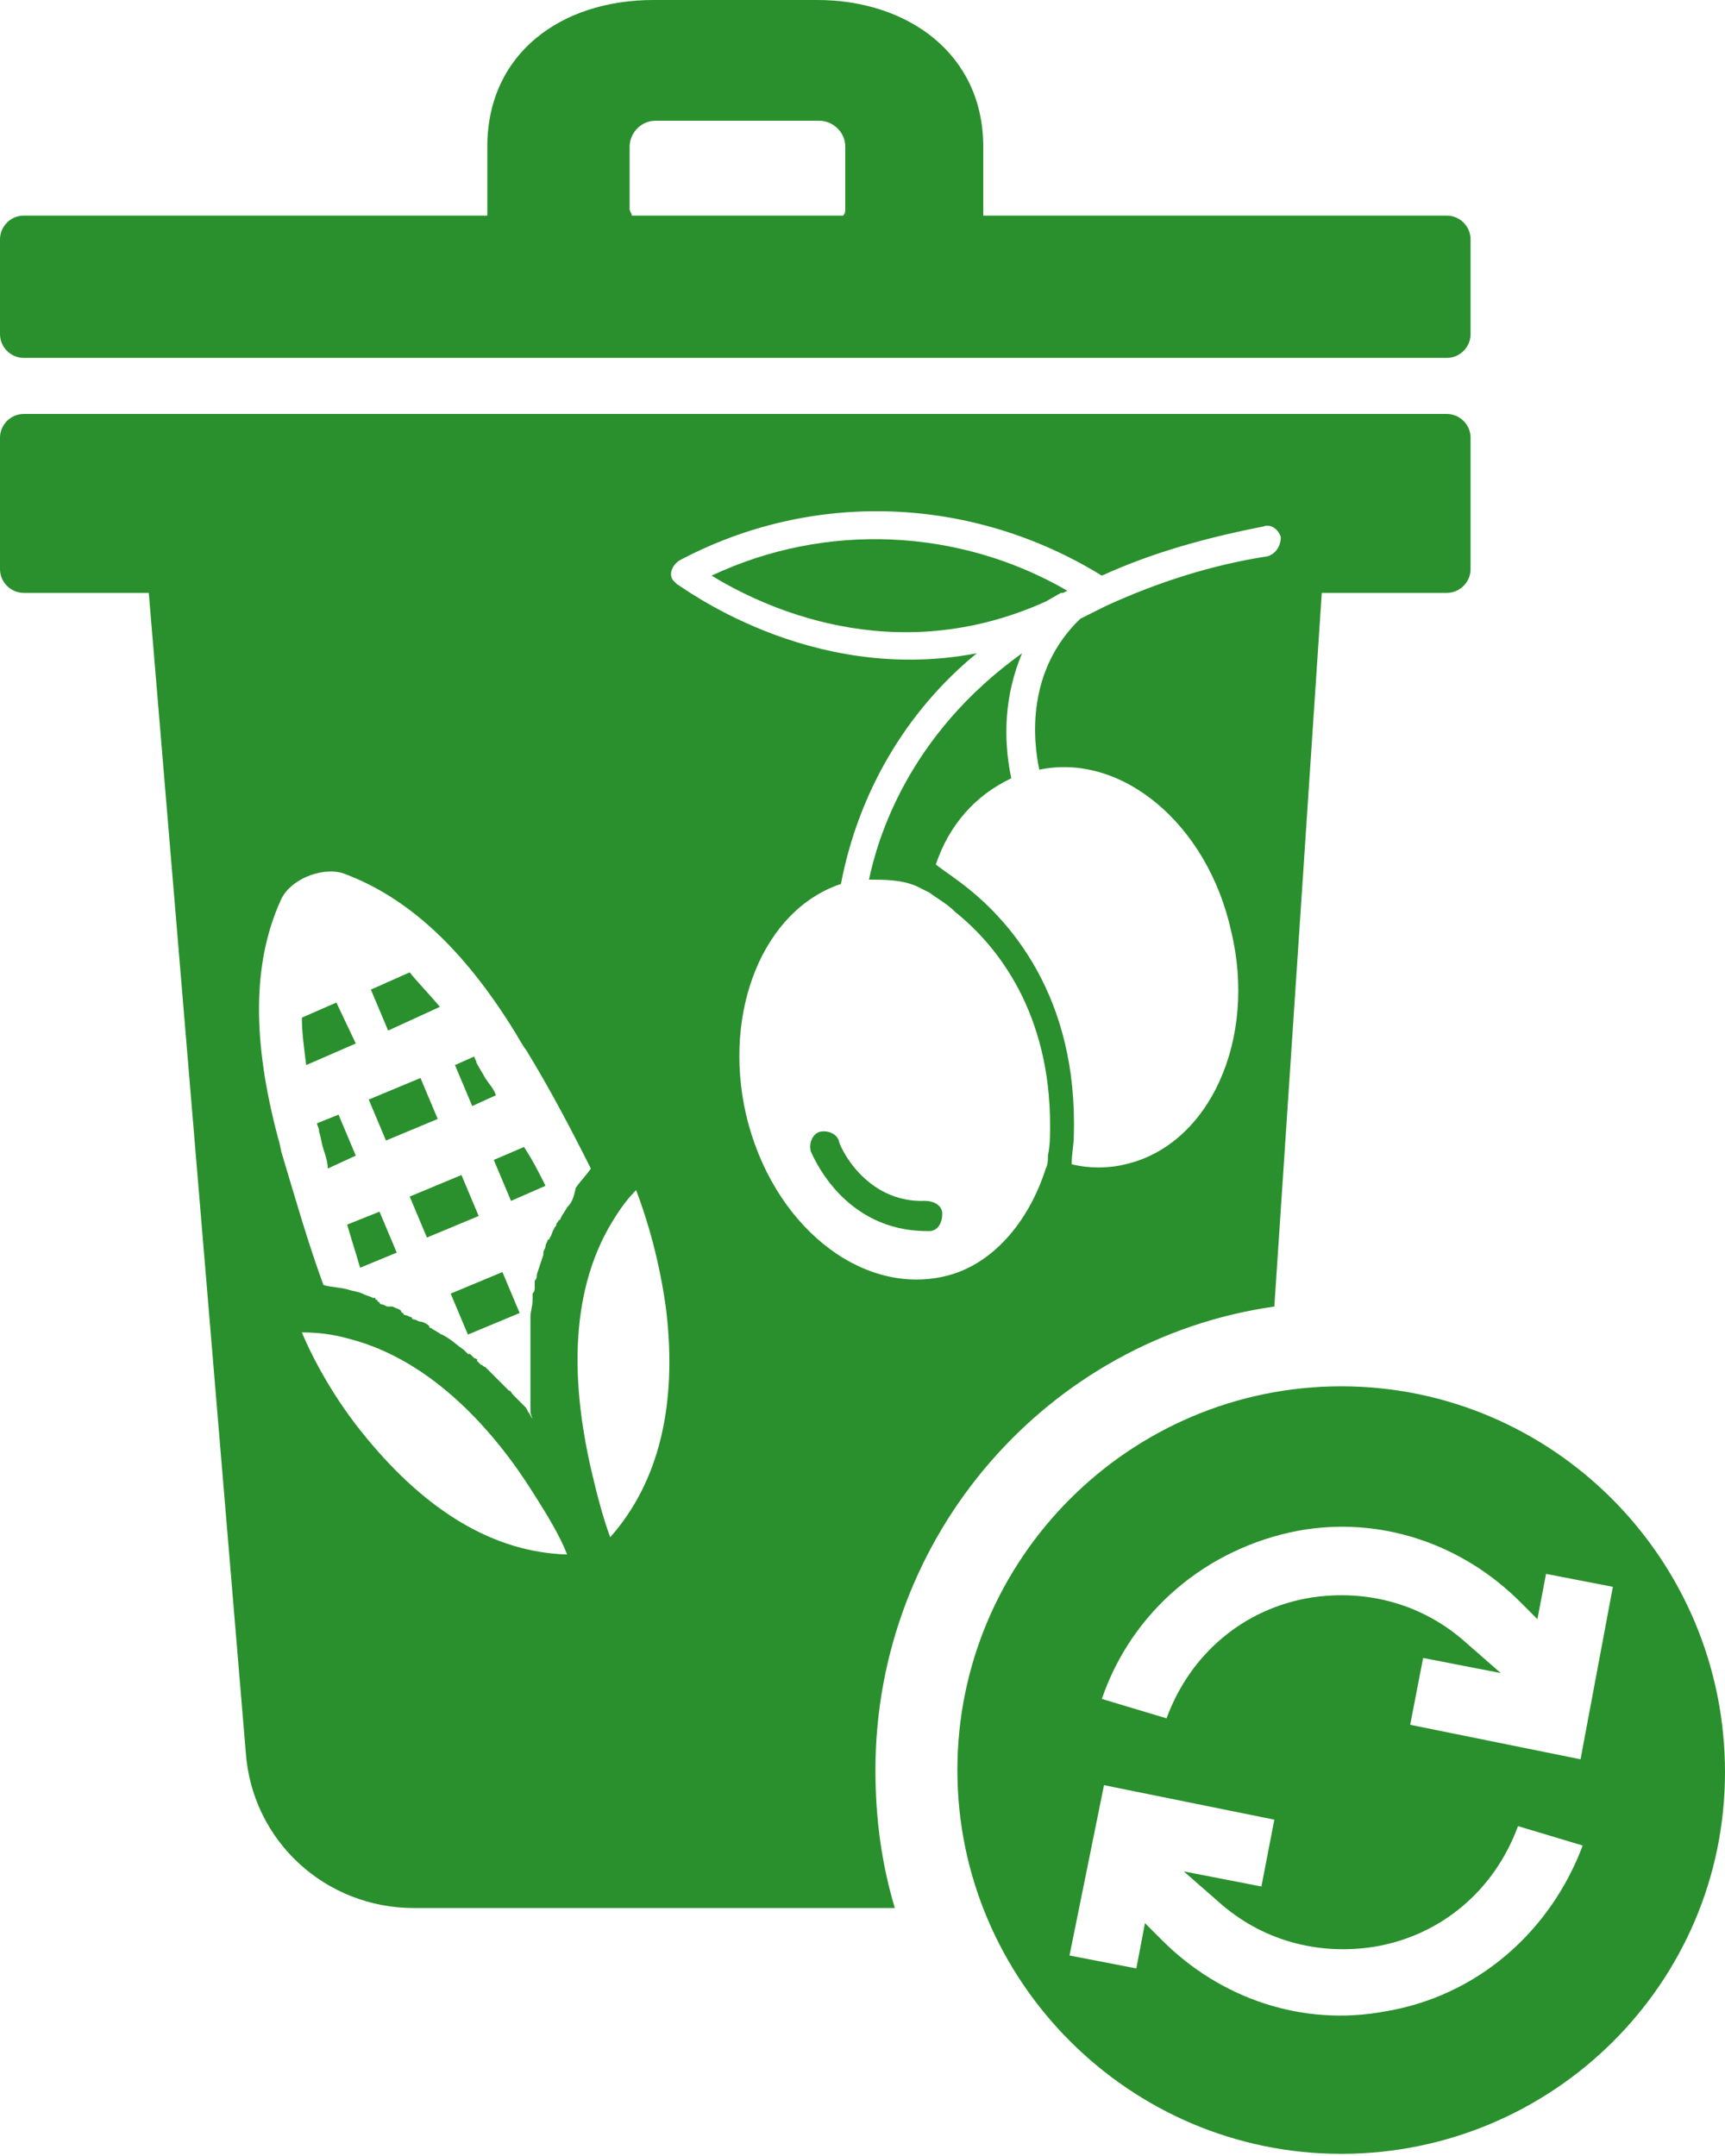 <?xml version="1.0" encoding="utf-8"?>
<!-- Generator: Adobe Illustrator 22.0.1, SVG Export Plug-In . SVG Version: 6.00 Build 0)  -->
<svg version="1.1" id="Layer_1" xmlns="http://www.w3.org/2000/svg" xmlns:xlink="http://www.w3.org/1999/xlink" x="0px" y="0px"
	 viewBox="0 0 80 100" style="enable-background:new 0 0 80 100;" xml:space="preserve">
<style type="text/css">
	.st0{fill:#2A902D;}
</style>
<g>
	<path class="st0" d="M67.1,10H45.6c0-0.1,0-0.2,0-0.3V6.8c0-4.3-3.5-6.8-7.7-6.8h-7.6c-4.3,0-7.7,2.5-7.7,6.8v2.9
		c0,0.1,0,0.2,0,0.3H1.1C0.5,10,0,10.5,0,11.1v4.4c0,0.6,0.5,1.1,1.1,1.1h66c0.6,0,1.1-0.5,1.1-1.1v-4.4C68.2,10.5,67.7,10,67.1,10
		L67.1,10z M29.2,6.8c0-0.6,0.5-1.2,1.2-1.2h7.6c0.6,0,1.2,0.5,1.2,1.2v2.9c0,0.1,0,0.2-0.1,0.3h-9.8c0-0.1-0.1-0.2-0.1-0.3
		L29.2,6.8L29.2,6.8z M29.2,6.8"/>
	<path class="st0" d="M62.2,64.3c-9.8,0-17.8,8-17.8,17.8c0,9.8,8,17.8,17.8,17.8S80,92,80,82.2C80,72.3,72,64.3,62.2,64.3z
		 M64.2,93.3c-3.8,0.7-7.6-0.6-10.3-3.3l-0.8-0.8l-0.4,2.1l-3.1-0.6l1.6-7.9l7.9,1.6l-0.6,3.1l-3.6-0.7l1.6,1.4
		c2,1.8,4.6,2.5,7.2,2.1c3.1-0.5,5.6-2.6,6.7-5.6l3,0.9C71.9,89.6,68.5,92.6,64.2,93.3z M73.3,81.6L65.4,80l0.6-3.1l3.6,0.7L68,76.2
		c-2-1.8-4.6-2.5-7.2-2.1c-3.1,0.5-5.6,2.6-6.7,5.6l-3-0.9c1.4-4.1,4.9-7,9.1-7.8c3.8-0.7,7.6,0.6,10.3,3.3l0.8,0.8l0.4-2.1l3.1,0.6
		L73.3,81.6z"/>
	<path class="st0" d="M33,26.7c2.3,1.4,8.4,4.4,15.5,1.2l0.7-0.4l0.1,0l0.2-0.1C44.5,24.5,38.3,24.2,33,26.7z"/>
	<path class="st0" d="M38.9,52.9c-0.1-0.3-0.5-0.5-0.9-0.4c-0.3,0.1-0.5,0.5-0.4,0.9l0,0c0.1,0.2,1.5,3.7,5.4,3.7l0.1,0
		c0.4,0,0.6-0.4,0.6-0.8c0-0.4-0.4-0.6-0.8-0.6C40.1,55.8,38.9,53.1,38.9,52.9z"/>
	<path class="st0" d="M15.6,46.5L14,47.2c0,0.7,0.1,1.4,0.2,2.2l2.3-1L15.6,46.5z"/>
	<path class="st0" d="M15.7,51.7l-1,0.4c0,0.1,0.1,0.2,0.1,0.4c0.1,0.3,0.1,0.5,0.2,0.8c0.1,0.3,0.2,0.6,0.2,0.9l1.3-0.6L15.7,51.7z
		"/>
	<path class="st0" d="M23,50.8c-0.1-0.3-0.3-0.5-0.5-0.8c-0.1-0.2-0.3-0.5-0.4-0.7C22.1,49.2,22,49.1,22,49l-0.9,0.4l0.8,1.9
		L23,50.8z"/>
	<path class="st0" d="M16.1,56.8c0.2,0.7,0.4,1.3,0.6,2l1.7-0.7l-0.8-1.9L16.1,56.8z"/>
	<path class="st0" d="M20.4,46.7c-0.5-0.6-1-1.1-1.4-1.6l-1.8,0.8l0.8,1.9L20.4,46.7z"/>
	<path class="st0" d="M23.7,55.7l1.6-0.7c-0.3-0.6-0.6-1.2-1-1.8l-1.4,0.6L23.7,55.7z"/>
	<path class="st0" d="M20.9,60l0.8,1.9l2.4-1l-0.8-1.9L20.9,60z"/>
	<path class="st0" d="M19.5,50l-2.4,1l0.8,1.9l2.4-1L19.5,50z"/>
	<path class="st0" d="M21.4,54.5l-2.4,1l0.8,1.9l2.4-1L21.4,54.5z"/>
	<path class="st0" d="M67.1,19.2h-66c-0.6,0-1.1,0.5-1.1,1.1v6.1c0,0.6,0.5,1.1,1.1,1.1h5.8l4.5,53.8c0.3,4.1,3.7,7.2,7.8,7.2h22.3
		c-0.6-2-0.9-4.1-0.9-6.4c0-10.9,8-20,18.5-21.5l2.2-33.1h5.8c0.6,0,1.1-0.5,1.1-1.1v-6.1C68.2,19.7,67.7,19.2,67.1,19.2z M17,66.7
		c-1.5-1.8-2.5-3.7-3-4.9c0.8,0,1.5,0.1,2.2,0.3c3.9,1,6.8,4.4,8.5,7.1c0.7,1.1,1.3,2.1,1.6,2.9C22.9,72,19.8,70.1,17,66.7z
		 M26.3,56c-0.1,0.2-0.2,0.3-0.3,0.5c0,0,0,0.1-0.1,0.1c0,0.1-0.1,0.1-0.1,0.2c0,0,0,0,0,0c0,0.1-0.1,0.1-0.1,0.2
		c-0.1,0.1-0.1,0.3-0.2,0.4c0,0,0,0.1-0.1,0.1c0,0.1-0.1,0.2-0.1,0.3c0,0.1-0.1,0.2-0.1,0.3c0,0,0,0.1,0,0.1
		c-0.1,0.3-0.2,0.6-0.3,0.9c0,0.1,0,0.2-0.1,0.3c0,0,0,0.1,0,0.1c0,0.1,0,0.1,0,0.1c0,0,0,0.1,0,0.1c0,0.1,0,0.2-0.1,0.3
		c0,0,0,0.1,0,0.1c0,0.1,0,0.1,0,0.2c0,0.3-0.1,0.5-0.1,0.8c0,0.1,0,0.1,0,0.2c0,0,0,0.1,0,0.1c0,0,0,0.1,0,0.1c0,0.1,0,0.1,0,0.2
		c0,0,0,0.1,0,0.1c0,0.1,0,0.1,0,0.2c0,0,0,0.1,0,0.1c0,0.1,0,0.2,0,0.3c0,0.1,0,0.1,0,0.2c0,0.1,0,0.3,0,0.4c0,0.1,0,0.1,0,0.2
		c0,0.2,0,0.4,0,0.5c0,0.1,0,0.1,0,0.2c0,0.1,0,0.1,0,0.2c0,0,0,0.1,0,0.1c0,0.1,0,0.1,0,0.2c0,0.1,0,0.2,0,0.3c0,0.1,0,0.2,0,0.4
		c0,0,0,0.1,0,0.1c0,0,0,0.1,0,0.1c0,0.2,0,0.3,0.1,0.5c-0.1-0.1-0.1-0.2-0.2-0.3l-0.1-0.2c-0.1-0.1-0.1-0.1-0.2-0.2
		c-0.1-0.1-0.1-0.1-0.2-0.2c0,0,0,0,0,0c-0.1-0.1-0.1-0.1-0.2-0.2c-0.1-0.1-0.1-0.2-0.2-0.2c-0.1-0.1-0.1-0.1-0.2-0.2
		c-0.3-0.3-0.6-0.6-0.9-0.9c-0.1,0-0.1-0.1-0.2-0.1c0,0,0,0,0,0c-0.1-0.1-0.1-0.1-0.2-0.2c0,0,0,0,0,0C22.2,63.1,22.1,63,22,63
		c-0.1-0.1-0.1-0.1-0.2-0.2c0,0,0,0-0.1,0c-0.1-0.1-0.1-0.1-0.2-0.2c-0.3-0.2-0.6-0.5-1-0.7c-0.1,0-0.1-0.1-0.2-0.1
		c-0.1-0.1-0.2-0.1-0.3-0.2c0,0-0.1,0-0.1-0.1c-0.1-0.1-0.3-0.2-0.4-0.2c-0.1,0-0.2-0.1-0.3-0.1c0,0-0.1,0-0.1-0.1
		c-0.1,0-0.2-0.1-0.3-0.1c0,0-0.1,0-0.1-0.1c0,0,0,0,0,0c0,0-0.1,0-0.1-0.1c-0.1-0.1-0.2-0.1-0.4-0.2c0,0-0.1,0-0.1,0
		c0,0-0.1,0-0.1,0c-0.1,0-0.2-0.1-0.3-0.1c0,0-0.1,0-0.1-0.1c0,0-0.1,0-0.1-0.1c0,0-0.1,0-0.1-0.1c0,0-0.1,0-0.1,0c0,0,0,0,0,0
		c-0.2-0.1-0.3-0.1-0.5-0.2c-0.2-0.1-0.4-0.1-0.7-0.2c-0.4-0.1-0.8-0.1-1.1-0.2c-0.7-1.9-1.3-4-1.9-6c-0.1-0.3-0.1-0.5-0.2-0.8
		c-1.2-4.5-1.2-8.1,0.1-11c0.4-1,1.9-1.6,2.9-1.3c3,1.1,5.6,3.5,8,7.4c0,0,0.4,0.7,0.5,0.8c1.1,1.8,2.1,3.7,3,5.5
		c-0.2,0.3-0.5,0.6-0.7,0.9C26.6,55.6,26.5,55.8,26.3,56z M28.3,71.3c-0.3-0.8-0.6-1.9-0.9-3.2c-0.7-3.1-1.2-7.5,0.8-11.1
		c0.4-0.7,0.8-1.3,1.3-1.8c0.5,1.3,1.1,3.3,1.4,5.6C31.4,65.1,30.6,68.7,28.3,71.3z M58.8,25.8c-2.6,0.4-5.1,1.2-7.5,2.3l-1.2,0.6
		c-2.5,2.4-2.2,5.6-1.9,7c3.8-0.8,7.8,2.5,8.9,7.5c1.2,5-1,9.9-4.9,10.8c-0.8,0.2-1.7,0.2-2.5,0c0-0.5,0.1-0.9,0.1-1.3
		c0.2-6.5-3-10.1-5.3-11.8c-0.4-0.3-0.7-0.5-1.1-0.8c0.6-1.8,1.8-3.2,3.5-4c-0.4-1.9-0.3-3.9,0.5-5.8c-5.3,3.8-6.7,8.6-7.1,10.5
		c0.7,0,1.5,0,2.2,0.3c0.2,0.1,0.4,0.2,0.6,0.3c0.4,0.3,0.8,0.5,1.2,0.9c2,1.6,4.4,4.7,4.4,9.9c0,0.5,0,0.9-0.1,1.4
		c0,0.2,0,0.4-0.1,0.6c-0.8,2.5-2.5,4.5-4.7,5c-3.9,0.9-8-2.4-9.2-7.5c-1.1-4.8,0.8-9.5,4.4-10.7c0.8-4.2,3-8,6.3-10.7
		c-7.8,1.5-13.8-3.2-13.9-3.2c-0.1-0.1-0.1-0.1-0.2-0.2c-0.2-0.3,0-0.7,0.3-0.9c6.2-3.3,13.6-3,19.6,0.7c2.4-1.1,5-1.8,7.6-2.3
		l-0.1,0c0.4-0.1,0.7,0.2,0.8,0.5C59.4,25.4,59.1,25.7,58.8,25.8z"/>
</g>
</svg>
